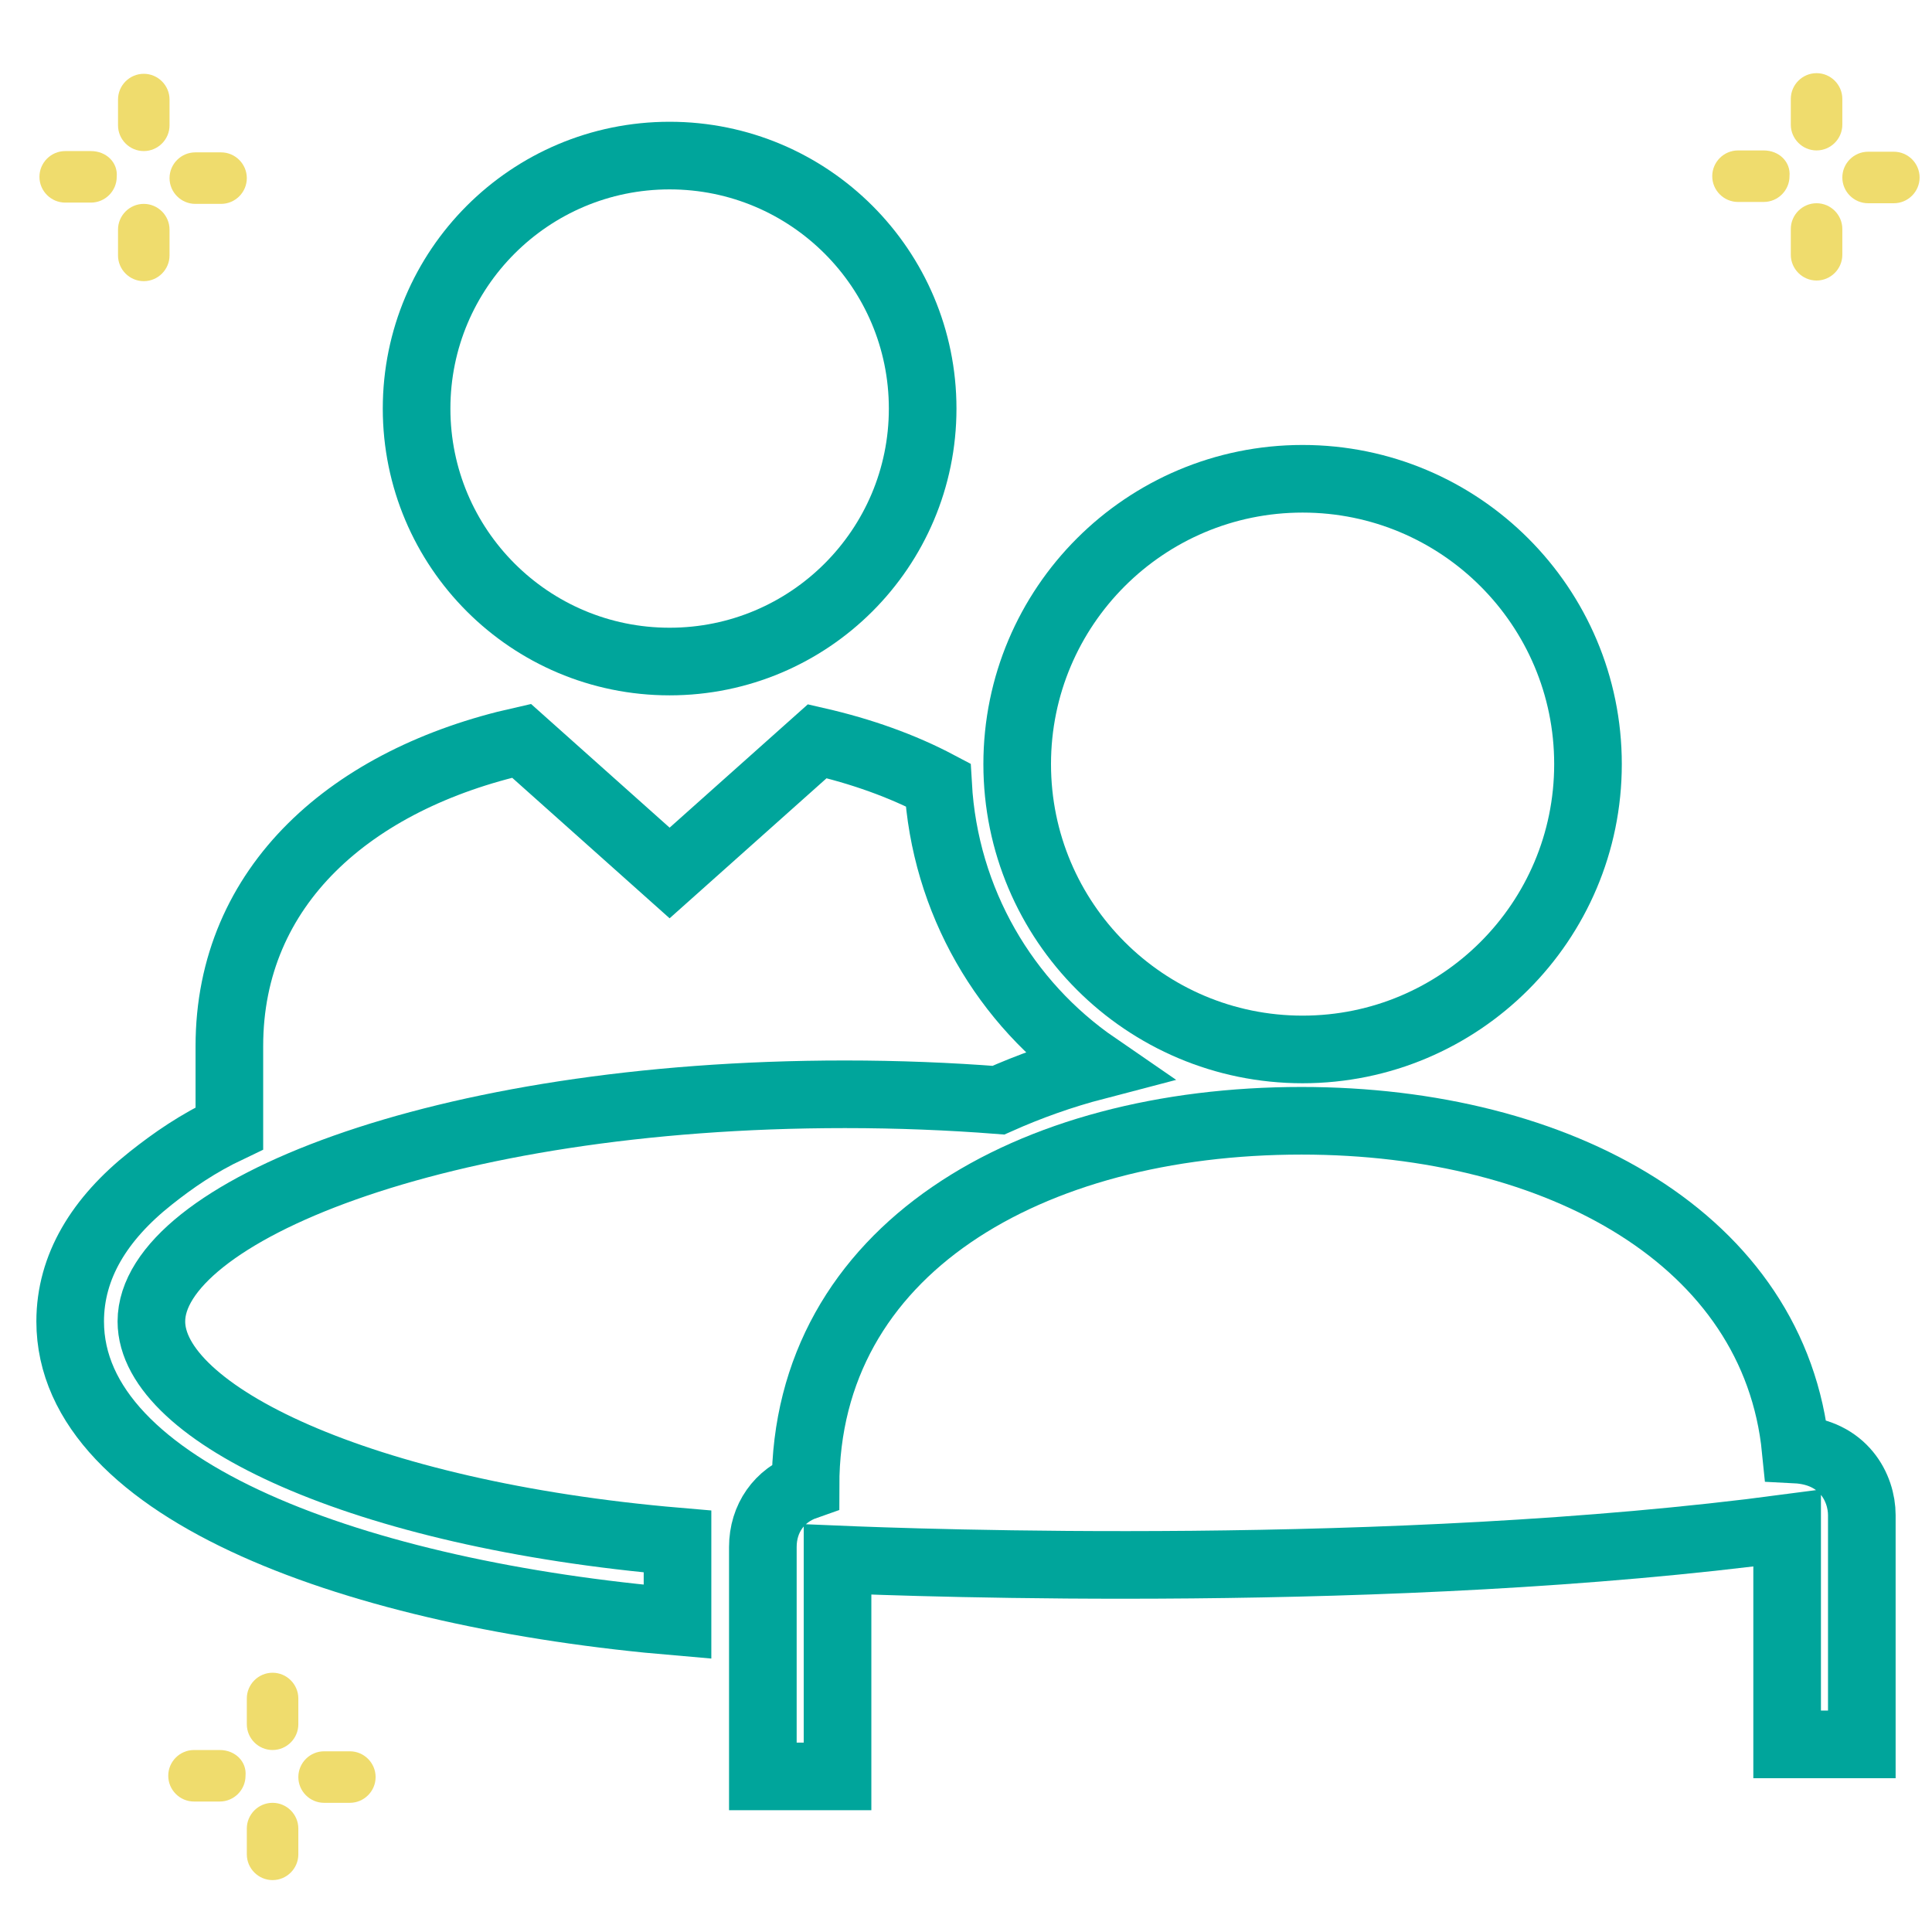 <?xml version="1.0" encoding="utf-8"?>
<!-- Generator: Adobe Illustrator 16.0.0, SVG Export Plug-In . SVG Version: 6.00 Build 0)  -->
<!DOCTYPE svg PUBLIC "-//W3C//DTD SVG 1.1//EN" "http://www.w3.org/Graphics/SVG/1.1/DTD/svg11.dtd">
<svg version="1.1" id="Capa_1" xmlns="http://www.w3.org/2000/svg" xmlns:xlink="http://www.w3.org/1999/xlink" x="0px" y="0px"
	 width="400px" height="400px" viewBox="0 0 400 400" enable-background="new 0 0 400 400" xml:space="preserve">
<path fill="#00A59B" d="M-90.928,270.666c0,0.268-0.267,0.268-0.533,0.533c-0.267,0.268-0.533,0.268-0.533,0.533
	C-91.728,271.199-91.461,270.934-90.928,270.666L-90.928,270.666z"/>
<path fill="#00A59B" d="M-216.794,337.6c-1.333-0.268-2.934,0-4,0.801c-1.067,0.799-2.133,1.865-2.4,3.199l-0.267,1.066
	c0,0.268,0,0.801,0,1.066c0,0.268,0,0.801,0.267,1.066c0,0.268,0.267,0.801,0.533,1.068c0.8,1.332,1.867,2.133,3.2,2.398
	c0.8,0.268,1.333,0.268,2.134,0c1.333-0.266,2.667-1.066,3.733-2.133c0.8-1.066,1.067-2.666,0.8-4c0-0.801-0.267-1.334-0.8-1.867
	C-214.394,338.934-215.46,337.867-216.794,337.6L-216.794,337.6z"/>
<path fill="#00A59B" d="M-216.527,305.6c-0.267,0.533-10.133,14.4-34.4,19.199c-2.667,0.533-4.533,2.934-4.267,5.867
	c0.267,2.666,2.667,4.801,5.333,4.801c0.267,0,0.8,0,1.067,0c28.8-5.867,40.8-23.201,41.333-24c1.6-2.4,1.066-5.867-1.6-7.467
	C-211.46,302.4-214.661,302.934-216.527,305.6L-216.527,305.6z"/>
<g>
	<path fill="#00A59B" d="M-245.061,189.066c-8.8-1.6-17.6,1.067-24.267,6.667c-2.4,1.867-2.667,5.333-0.8,7.466
		c1.867,2.4,5.333,2.668,7.467,0.801c4.267-3.733,10.133-5.6,15.733-4.534c16.267,2.667,30.133,24.534,30.133,24.8
		c1.066,1.601,2.667,2.399,4.533,2.399c1.067,0,2.133-0.266,2.934-0.799c2.399-1.601,3.2-4.801,1.6-7.467
		C-207.994,217.6-223.994,192.533-245.061,189.066L-245.061,189.066z"/>
	<path fill="#00A59B" d="M-93.061,265.6c-6.134-4-13.334-6.133-20.533-6.133c-8.801-8.801-18.667-16.801-29.066-23.734
		c0.533-4.799,0.799-9.6,0.799-14.399c4.801-0.533,9.334-1.333,13.867-2.933c0.533,13.066,6.4,21.865,17.334,24.533
		c2.666,0.799,5.333,1.066,8,1.066c12.267-0.268,22.933-9.066,25.6-21.066c0.533-2.934-1.066-5.867-4-6.4
		c-2.934-0.801-5.867,1.066-6.4,3.733c-0.8,4.533-3.733,8.267-7.467,10.667c-4,2.398-8.533,2.934-13.066,1.6
		c-7.199-1.867-10.133-8.267-9.066-19.2c1.6-0.8,2.934-1.866,4.267-2.667c3.2,1.601,6.667,2.934,10.134,3.467
		c-1.067,1.066-2.4,1.867-3.734,2.667c-2.666,1.333-3.732,4.533-2.399,7.2c1.333,2.666,4.533,3.732,7.2,2.4
		c8-4,13.333-12,13.866-21.067c0-2.399-1.6-4.8-4.267-5.333c-2.4-0.534-5.066,0.533-6.133,2.934
		c-0.268,0.533-0.534,0.533-0.534,0.533c-1.866,0.266-3.733,0-5.333-0.801c14.934-15.733,20-38.133,13.333-58.666
		c-6.399-20.534-23.733-36-44.8-40.267c-21.066-4.267-42.934,3.2-56.8,19.733l-0.267,0.267l0,0l-0.267,0.267
		c-1.067,1.066-1.866,2.4-2.667,3.466c-10.133-2.667-28-5.867-41.066,2.934c-10.934,7.2-13.867,23.467-14.133,37.333
		c-19.467,2.134-36,13.867-40.533,29.867c-4.267,14.667,2.133,29.066,16.8,38.934c10.133,6.666,21.867,10.666,33.867,11.732
		c-16,6.668-32.8,11.201-49.867,13.602c-5.067,0.799-8.8,5.066-8.8,10.133c-0.534,9.332,0.267,18.666,2.4,27.732
		c-11.733,1.867-23.467,1.867-34.934,0c-1.333-7.467-7.466-12.799-14.933-13.6c-9.067,0-16.267,9.6-16.267,21.6
		s7.2,21.6,16.267,21.6c8.267,0,14.933-8,16-18.398c4.8,0.799,9.6,1.066,14.4,1.066c7.733,0,15.2-0.801,22.667-1.867
		c2.667,7.199,6.133,14.133,10.133,20.268c-10.4,6.133-21.866,10.932-33.6,14.133c-2.133-5.6-7.467-9.334-13.6-9.867
		c-9.067,0-16.267,9.6-16.267,21.6s7.2,21.602,16.267,21.602c9.066,0,16.267-9.602,16.267-21.602c0-0.533,0-0.799,0-1.332
		c13.333-3.467,25.867-8.801,37.6-15.734c4.533,5.867,9.867,11.201,16,15.467c3.733,2.4,8,4,12.533,4.268
		c4.267,0.266,8.533-0.268,12.533-1.334c1.6-0.268,2.667-1.334,3.467-2.666c0.8-1.334,0.8-2.934,0.267-4.268
		c-1.066-2.666-4-4-6.667-3.199c-5.333,1.865-11.467,1.332-16.267-1.6c-5.6-4.268-10.667-9.068-14.934-14.934
		c-13.066-16.533-19.466-37.066-18.667-57.867c26.133-3.467,51.2-12,73.867-25.334l0,0c0.267,0,0.267-0.266,0.533-0.266l1.6-1.066
		c5.066-3.201,10.133-6.934,14.666-11.201c1.601,21.334,10.668,41.334,25.067,56.801l-0.533,1.066c-7.2,11.467-16,21.6-26.4,30.4
		l-4,3.199c-2.134,1.867-2.667,5.066-1.066,7.467c0.8,1.066,2.134,1.867,3.733,2.133c1.333,0.268,2.934-0.266,4-1.066l4.267-3.467
		c10.933-9.332,20.267-20,28-32c0.267,0.268,0.533,0.533,0.8,0.533c6.4,5.066,13.334,9.066,20.533,12.533v0.268
		c1.6,3.732,3.467,7.199,5.6,10.4c1.067,1.6,2.134,3.467,2.934,5.066c2.667,5.066,4.533,10.934,5.334,16.533
		c0.267,2.4,0.267,4.801,0.267,7.199c0,5.334,0.533,10.4,1.866,15.467c1.066,4.533,4.268,8.268,8.533,10.135
		c3.467,1.332,7.2,1.332,10.4-0.268c5.6-3.199,9.6-8.533,10.667-14.934c0.8-3.732,1.066-7.732,1.066-11.467
		c0-1.867,0-3.467,0.267-5.332c0.533-6.135,2.133-7.467,3.2-7.734c1.066,0.268,2.666,1.6,3.2,7.734
		c0.267,1.865,0.267,3.465,0.267,5.332c0,3.734,0.267,7.734,1.066,11.467c1.066,6.4,5.066,11.734,10.667,14.934
		c1.866,0.801,3.732,1.334,5.6,1.334c1.6,0,3.2-0.268,4.8-1.066c4.267-2.135,7.2-5.867,8.533-10.135
		c1.334-5.066,1.867-10.133,1.867-15.467c0-2.398,0-4.799,0.267-7.199c0.533-5.867,2.399-11.467,5.333-16.533
		c0.8-1.867,1.867-3.467,2.934-5.066c2.133-3.467,4-6.934,5.6-10.4c5.334-13.6,6.667-32.533-5.6-44.268
		C-61.327,257.6-79.461,256.266-93.061,265.6L-93.061,265.6z M-187.728,188.8c6.934-5.333,14.934-16.267,11.467-37.867
		c8.267,4.267,17.601,7.2,26.934,8c5.866,0.8,11.733,2.133,17.333,4.267c-1.867,1.333-3.199,3.2-4,5.333
		c-1.6,4.533-0.8,9.333,1.6,13.333c3.734,6.667,10.667,10.933,18.134,11.466c0.533,0,1.067,0,1.601,0c1.866,0,3.732-0.267,5.6-0.8
		c-9.066,11.467-23.2,18.133-37.867,18.133l0,0l0,0C-163.461,210.666-178.928,202.4-187.728,188.8L-187.728,188.8z
		 M-195.728,162.133c0-8,1.866-15.733,5.601-22.667c6.133,18.667,5.333,32.267-2.667,39.467
		C-194.66,173.6-195.728,168-195.728,162.133L-195.728,162.133z M-147.193,113.6c18.133,0,34.666,10.133,42.933,26.133
		c-16.533-14.933-41.601-15.2-42.933-15.2c-2.934,0-5.334,2.4-5.334,5.333c0,2.933,2.4,5.333,5.334,5.333
		c0.266,0,34.133,0.267,43.466,23.467c2.934,7.2,3.467,16.8-3.733,21.333c-2.4,1.6-5.333,2.4-8.267,2.4
		c-4-0.533-7.466-2.667-9.6-6.133c-0.8-1.067-1.067-2.667-0.8-4c0.533-0.8,1.333-1.333,2.399-1.333c1.067,0,2.4,0,3.467,0.533
		c-0.533,2.4,0.533,5.067,2.934,6.134c2.399,1.066,5.066,0.267,6.667-1.6c1.866-2.4,2.133-5.333,1.066-8
		c-1.6-3.467-4.533-6.133-8.268-6.934c-5.866-8.267-18.133-10.4-29.866-12.533c-8.267-0.8-16.267-3.2-23.733-6.933
		c-4.8-3.2-8.8-7.467-11.199-12.8C-173.327,118.933-160.527,113.6-147.193,113.6L-147.193,113.6z M-230.661,139.733
		c8.533-5.6,21.333-4,29.333-2.133c-7.733,16.533-7.2,35.466,1.066,51.733c0,0,0,0,0,0.267c0,0,0,0,0,0.267
		c3.2,6.133,7.733,11.733,12.8,16.534c-1.066,1.332-1.866,2.666-2.666,3.732c-9.867-17.333-26.667-39.466-50.134-41.866
		C-239.46,153.6-236.261,143.466-230.661,139.733L-230.661,139.733z M-202.66,225.066c-4.801,4.533-10.134,8.533-15.734,12
		l-0.533,0.266c-17.067,2.668-34.667-0.799-49.333-9.6c-10.933-7.199-15.467-17.066-12.533-26.933
		c3.2-10.667,15.733-22.133,35.733-22.4h0.267c0.267,0,0.267,0,0.533,0c22.133,0,38.667,24.266,47.467,40.799
		c-0.533,0.801-1.333,1.334-1.601,1.867C-199.994,222.4-201.061,223.733-202.66,225.066L-202.66,225.066z M-188.527,225.867
		c0.533-0.801,1.334-1.601,2.133-2.4l0,0l0,0c2.134-2.667,4.533-5.867,8-10.4c7.734,4.801,16.533,7.733,25.601,8.533
		c0,7.199-0.8,14.666-1.866,21.867c-2.134,13.6-6.4,26.666-12.801,38.666c-12.533-14.934-19.732-33.6-20-53.066
		C-187.461,227.732-187.728,226.666-188.527,225.867L-188.527,225.867z M-157.327,291.467c-0.8-0.533-1.333-1.066-1.866-1.6
		c6.933-13.068,12-27.201,14.666-41.867c6.133,4.266,12,9.066,17.6,13.867c-4,1.332-7.732,3.732-10.666,6.666
		c-7.733,8-11.2,19.199-9.066,30.133C-150.395,296.266-153.861,294.133-157.327,291.467L-157.327,291.467z M-53.061,308.533
		c-1.333,3.199-2.934,6.133-4.8,8.799c-1.067,1.867-2.134,3.734-3.2,5.602c-3.467,6.398-5.601,13.332-6.4,20.533
		c-0.267,2.666-0.267,5.332-0.533,8.266c0,4.268-0.267,8.533-1.333,12.533c-0.267,1.334-1.333,2.668-2.4,3.467
		c-0.267,0-0.533,0.268-1.6-0.266c-2.667-1.6-4.267-4.533-4.8-7.467s-0.801-6.133-0.801-9.066c0-2.135,0-4-0.267-6.135
		c-1.066-13.6-8-17.066-13.333-17.6c-0.267,0-0.533,0-0.533,0c-0.267,0-0.533,0-0.533,0c-5.334,0.533-12.268,4.268-13.334,17.6
		c-0.266,2.135-0.266,4-0.266,6.135c0,2.934-0.268,6.133-0.801,9.066c-0.533,3.199-2.133,5.867-4.8,7.467
		c-1.067,0.533-1.333,0.266-1.601,0.266c-1.333-0.799-2.133-2.133-2.399-3.467c-1.067-4-1.601-8.266-1.333-12.533
		c0-2.666-0.268-5.6-0.533-8.266c-0.801-7.201-2.934-14.135-6.4-20.533c-0.801-1.602-1.867-3.467-2.934-5.066
		c6.934,2.133,14.133,3.732,21.334,4.799c0.266,0,0.533,0,0.799,0c2.934,0,5.067-2.133,5.334-5.066s-1.866-5.334-4.533-5.6
		c-10.133-1.334-20-4-29.334-7.734c-2.666-9.6-2.933-21.332,4.268-28.266c8-6.668,19.199-7.734,28.267-2.934
		c-2.4,2.4-4.534,5.066-6.4,7.732c0,0.268-0.267,0.268-0.267,0.533c-2.133,2.934-3.733,6.135-4.8,9.602
		c-0.534,1.865,0,3.732,1.333,5.332c1.334,1.334,3.2,1.867,5.066,1.602c1.867-0.535,3.467-1.867,4-3.734
		c2.934-6.934,7.467-12.801,13.334-17.334c0,0,0,0,0.267-0.266h0.267c9.6-8.268,23.733-8.533,33.333-0.268
		C-47.728,284.266-49.327,298.666-53.061,308.533L-53.061,308.533z"/>
</g>
<path fill="#00A59B" d="M-77.061,281.066c-1.867,0-3.733,1.066-4.8,2.666c-1.067,1.6-1.067,3.734,0,5.334
	c1.066,1.6,2.666,2.666,4.533,2.666c1.6-0.266,2.934,0.268,4,1.334s1.6,2.4,1.333,4c0,2.934,2.4,5.334,5.333,5.334
	c2.934,0,5.334-2.4,5.334-5.334c0-4.268-1.601-8.533-4.533-11.467C-68.527,282.4-72.794,280.799-77.061,281.066L-77.061,281.066z"/>
<path fill="#00A59B" d="M-269.861,109.867c-0.533-1.867-2.4-3.467-4.533-3.733l-20.8-2.4l-9.333-18.933
	c-1.067-1.6-2.933-2.667-4.8-2.667s-3.733,1.066-4.8,2.667l-9.333,18.933l-20.8,2.4c-2.133,0.267-3.733,1.6-4.533,3.733
	c-0.8,1.867-0.267,4.267,1.333,5.6l15.2,14.667l-3.467,20.8c-0.267,2.133,0.534,4,2.133,5.333c1.6,1.333,3.733,1.333,5.6,0.533
	l18.667-9.6l18.667,9.6c0.8,0.267,1.6,0.533,2.4,0.533c1.067,0,2.4-0.267,3.2-1.066c1.6-1.333,2.4-3.2,2.133-5.333l-3.467-20.8
	l15.2-14.667C-269.594,113.867-269.061,111.733-269.861,109.867L-269.861,109.867z M-295.728,124.533
	c-1.333,1.333-1.867,2.933-1.6,4.8l2.133,13.067l-11.733-5.867c-1.6-0.8-3.467-0.8-4.8,0l-11.466,5.6l2.133-13.067
	c0.267-1.867-0.267-3.466-1.6-4.8l-9.067-8.8l12.534-1.6c1.867-0.267,3.466-1.333,4.267-2.934l5.867-11.733l5.867,11.733
	c0.8,1.6,2.4,2.667,4.267,2.934l12.533,1.6L-295.728,124.533z"/>
<path fill="#00A59B" d="M-157.861,168c0,2.933-2.399,5.333-5.332,5.333c-2.934,0-5.334-2.4-5.334-5.333
	c0-2.934,2.4-5.333,5.334-5.333C-160.527,162.667-157.861,165.066-157.861,168L-157.861,168z"/>
<path fill="#00A59B" d="M-139.461,200c2.667-1.333,3.733-4.534,2.4-7.2c-1.334-2.667-4.533-3.733-7.2-2.4
	c-5.601,1.867-11.733,0.267-15.467-4.267c-2.134-2.133-5.6-2.133-7.466,0c-2.134,2.133-2.134,5.333,0,7.467
	c4.799,5.333,11.466,8.267,18.666,8.267C-145.327,201.867-142.395,201.333-139.461,200L-139.461,200z"/>
<g>
	<path fill="#EFDC6D" d="M164.031-125.054c0-2.933-2.399-5.333-5.333-5.333s-5.333,2.4-5.333,5.333v5.333
		c0,2.933,2.399,5.333,5.333,5.333s5.333-2.4,5.333-5.333V-125.054z"/>
	<path fill="#EFDC6D" d="M158.698-87.454c2.934,0,5.333-2.4,5.333-5.333v-5.333c0-2.934-2.399-5.333-5.333-5.333
		s-5.333,2.4-5.333,5.333v5.333C153.365-89.854,155.764-87.454,158.698-87.454L158.698-87.454z"/>
	<path fill="#EFDC6D" d="M147.764-114.387h-5.333c-2.934,0-5.333,2.4-5.333,5.333c0,2.934,2.399,5.333,5.333,5.333h5.333
		c2.934,0,5.334-2.4,5.334-5.333C153.365-111.987,150.964-114.387,147.764-114.387L147.764-114.387z"/>
	<path fill="#EFDC6D" d="M169.365-103.454h5.333c2.934,0,5.333-2.4,5.333-5.333c0-2.933-2.399-5.333-5.333-5.333h-5.333
		c-2.934,0-5.334,2.4-5.334,5.333C164.031-105.854,166.431-103.454,169.365-103.454L169.365-103.454z"/>
</g>
<path fill="#EFDC6D" d="M-323.728,199.733L-327.46,196c-1.333-1.333-3.467-1.867-5.333-1.6c-1.867,0.533-3.467,1.867-3.733,3.733
	c-0.533,1.867,0,4,1.6,5.333l3.733,3.732c2.133,2.134,5.6,2.134,7.466,0C-321.861,205.333-321.861,201.867-323.728,199.733
	L-323.728,199.733z"/>
<path fill="#EFDC6D" d="M-308.527,215.199c-2.133-2.133-5.6-2.133-7.467,0c-2.133,2.134-2.133,5.334,0,7.467l3.733,3.734
	c1.333,1.332,3.467,1.865,5.333,1.6c1.867-0.533,3.467-1.867,3.733-3.733c0.533-1.866,0-4-1.6-5.333L-308.527,215.199z"/>
<path fill="#EFDC6D" d="M-331.46,215.199l-3.733,3.734c-1.333,1.333-1.867,3.467-1.6,5.333c0.533,1.866,1.867,3.466,3.733,3.733
	c1.867,0.533,4,0,5.333-1.6l3.733-3.734c2.133-2.133,2.133-5.6,0-7.467C-325.861,213.066-329.327,213.066-331.46,215.199
	L-331.46,215.199z"/>
<path fill="#EFDC6D" d="M-304.794,196c-2.133-2.133-5.6-2.133-7.733,0l-3.733,3.733c-1.333,1.333-1.867,3.466-1.6,5.333
	c0.534,1.867,1.867,3.467,3.733,3.733c1.867,0.533,4,0,5.333-1.601l3.733-3.732C-302.661,201.6-302.661,198.133-304.794,196
	L-304.794,196z"/>
<g>
	<path fill="none" stroke="#00A59B" stroke-width="13" stroke-miterlimit="10" d="M-567.042,532.192
		c-0.518,7.475-6.435,15.826-15.264,15.194l-51.879-4.164l-44.257,0.707c-7.367,0.28-14.343-1.242-23.074-9.039l-37.009-35.903
		l42.393-42.261l16.48,7.596l70.789-10.334c0,0,22.434,5,42.901,10.344l-33.371,24.82c-3.98-1.004-6.345-1.703-6.345-1.703
		l-23.688,22.609l50.707,4.836C-571.69,515.442-566.304,521.555-567.042,532.192z"/>
	<path fill="none" stroke="#00A59B" stroke-width="13" stroke-miterlimit="10" d="M-449.569,529.6l-10.67-19.791l4.642-3.385
		c1.448-1.051,1.987-2.878,0.465-4.957l-45.74-62.703c-2.417-3.317-4.963-2.465-6.718-1.191l-91.595,66.732l14.198,1.262
		l79.249-58.131l10.276,14.088l-82.899,44.619c3.967,0.383,8.135,1.89,11.237,4.246l66.844-36.014
		c0.185,6.5,7.946,10.798,13.207,4.678l23.185,43.024c-6.902,0.132-9.785,8.521-4.564,12.603l-104.534,56.196
		c-0.544-3.615-3.641-6.388-7.41-6.388c-2.334,0-4.387,1.079-5.77,2.746l-16.664-31.081l-27.194-1.482l-38.703,0.719
		c-2.027,9.854,10.995,15.058,10.995,15.058l16.133-9.81c0.355,7.949,11.254,12.539,11.254,12.539l19.898-12.109l22.591,41.91
		c1.694,3.141,3.672,4.317,7.968,1.991l128.837-69.394C-448.765,534.34-448.187,532.164-449.569,529.6z"/>
	<path fill="none" stroke="#00A59B" stroke-width="13" stroke-miterlimit="10" d="M-516.479,548.413
		c9.547-9.543,9.552-25.026,0-34.573c-9.548-9.551-25.036-9.551-34.575,0c-9.556,9.558-9.556,25.035-0.009,34.573
		C-541.515,557.969-526.031,557.969-516.479,548.413z"/>
	<path fill="none" stroke="#00A59B" stroke-width="13" stroke-miterlimit="10" d="M-428.443,559.269l-84.096,30.984
		c-6.925,2.501-10.442,10.724-7.517,19.393c2.87,8.46,10.196,12.452,16.983,10.364l38.968-13.058
		c-4.112,4.484-8.842,8.24-12.773,11.153l-39.018,15.287l-31.323-21.035c-5.042-3.08-11.786-1.676-13.519,6.739
		c-11.32,2.704-9.368,14.559-5.45,17.331c13.115,9.319,51.498,35.32,51.498,35.32c2.654,1.816,4.966,1.852,7.183,1.185
		l53.801-16.304c6.55-2.309,12.223-5.512,12.223-5.512c5.893-3.658,26.045-17.927,42.463-23.71l28.423-6.889l7.67-51.853
		l-46.057-8.661C-417.254,557.479-423.239,557.662-428.443,559.269z"/>
</g>
<g>
	<path fill="none" stroke="#00A59B" stroke-width="14" stroke-miterlimit="10" d="M191.027,84.592
		c0-28.922-23.459-52.381-52.393-52.381c-28.935,0-52.383,23.459-52.383,52.381c0,28.924,23.448,52.372,52.383,52.372
		C167.568,136.964,191.027,113.516,191.027,84.592z"/>
	<path fill="none" stroke="#00A59B" stroke-width="14" stroke-miterlimit="10" d="M269.689,217.276
		c32.623,0,59.088-26.449,59.088-59.074c0-32.625-26.465-59.077-59.088-59.077c-32.637,0-59.09,26.453-59.09,59.077
		C210.6,190.828,237.053,217.276,269.689,217.276z"/>
	<path fill="none" stroke="#00A59B" stroke-width="14" stroke-miterlimit="10" d="M371.776,300.102
		c-4.323-43.369-48.78-68.058-102.317-68.058c-56.345,0-102.685,26.658-102.685,75.623c-5.432,1.905-8.834,6.705-8.834,12.627
		v47.495h15.463v-44.926c15.468,0.654,114.866,4.365,196.604-6.488v44.785h15.462v-47.484
		C385.469,308.13,381.764,300.607,371.776,300.102z"/>
	<path fill="none" stroke="#00A59B" stroke-width="14" stroke-miterlimit="10" d="M47.488,216.591v17.021
		c-6.625,3.146-11.561,6.585-16.292,10.331c-10.603,8.402-16.666,18.298-16.666,29.642c0,35.204,60.019,56.595,125.742,62.18
		v-16.612c-65.625-5.605-108.929-26.507-108.929-45.567c0-22.24,58.969-47.026,143.584-47.026c11.06,0,21.673,0.436,31.787,1.218
		c6.323-2.818,13.041-5.235,20.214-7.107c-18.778-12.905-31.33-34.064-32.701-58.176c-7.435-3.93-15.899-6.945-25.016-9.035
		l-30.573,27.28l-30.66-27.367C72.84,161.262,47.488,183.295,47.488,216.591z"/>
</g>
<g>
	<path fill="#EFDC6D" d="M35.101,20.612c0-2.933-2.4-5.333-5.333-5.333c-2.934,0-5.333,2.4-5.333,5.333v5.333
		c0,2.933,2.399,5.333,5.333,5.333c2.933,0,5.333-2.4,5.333-5.333V20.612z"/>
	<path fill="#EFDC6D" d="M29.767,58.212c2.933,0,5.333-2.399,5.333-5.333v-5.334c0-2.934-2.4-5.333-5.333-5.333
		c-2.934,0-5.333,2.399-5.333,5.333v5.334C24.434,55.813,26.833,58.212,29.767,58.212L29.767,58.212z"/>
	<path fill="#EFDC6D" d="M18.833,31.279H13.5c-2.934,0-5.333,2.4-5.333,5.333s2.399,5.333,5.333,5.333h5.333
		c2.934,0,5.334-2.4,5.334-5.333C24.434,33.679,22.034,31.279,18.833,31.279L18.833,31.279z"/>
	<path fill="#EFDC6D" d="M40.435,42.212h5.332c2.934,0,5.334-2.399,5.334-5.333c0-2.933-2.4-5.333-5.334-5.333h-5.332
		c-2.934,0-5.334,2.4-5.334,5.333C35.101,39.813,37.501,42.212,40.435,42.212L40.435,42.212z"/>
</g>
<g>
	<path fill="#EFDC6D" d="M381.434,20.479c0-2.933-2.4-5.333-5.334-5.333s-5.332,2.4-5.332,5.333v5.333
		c0,2.933,2.398,5.333,5.332,5.333s5.334-2.4,5.334-5.333V20.479z"/>
	<path fill="#EFDC6D" d="M376.1,58.079c2.934,0,5.334-2.399,5.334-5.333v-5.334c0-2.934-2.4-5.333-5.334-5.333
		s-5.332,2.399-5.332,5.333v5.334C370.768,55.68,373.166,58.079,376.1,58.079L376.1,58.079z"/>
	<path fill="#EFDC6D" d="M365.166,31.146h-5.332c-2.934,0-5.334,2.4-5.334,5.333s2.4,5.333,5.334,5.333h5.332
		c2.934,0,5.334-2.4,5.334-5.333C370.768,33.546,368.367,31.146,365.166,31.146L365.166,31.146z"/>
	<path fill="#EFDC6D" d="M386.768,42.079h5.332c2.934,0,5.334-2.399,5.334-5.333c0-2.933-2.4-5.333-5.334-5.333h-5.332
		c-2.934,0-5.334,2.4-5.334,5.333C381.434,39.68,383.834,42.079,386.768,42.079L386.768,42.079z"/>
</g>
<g>
	<path fill="#EFDC6D" d="M61.767,351.654c0-2.933-2.4-5.332-5.333-5.332c-2.934,0-5.333,2.399-5.333,5.332v5.334
		c0,2.934,2.399,5.334,5.333,5.334c2.933,0,5.333-2.4,5.333-5.334V351.654z"/>
	<path fill="#EFDC6D" d="M56.434,389.255c2.933,0,5.333-2.399,5.333-5.333v-5.334c0-2.934-2.4-5.333-5.333-5.333
		c-2.934,0-5.333,2.399-5.333,5.333v5.334C51.101,386.855,53.5,389.255,56.434,389.255L56.434,389.255z"/>
	<path fill="#EFDC6D" d="M45.5,362.322h-5.333c-2.934,0-5.333,2.399-5.333,5.332c0,2.934,2.399,5.334,5.333,5.334H45.5
		c2.934,0,5.334-2.4,5.334-5.334C51.101,364.722,48.7,362.322,45.5,362.322L45.5,362.322z"/>
	<path fill="#EFDC6D" d="M67.101,373.255h5.332c2.934,0,5.334-2.399,5.334-5.333s-2.4-5.334-5.334-5.334h-5.332
		c-2.934,0-5.334,2.4-5.334,5.334S64.167,373.255,67.101,373.255L67.101,373.255z"/>
</g>
</svg>
